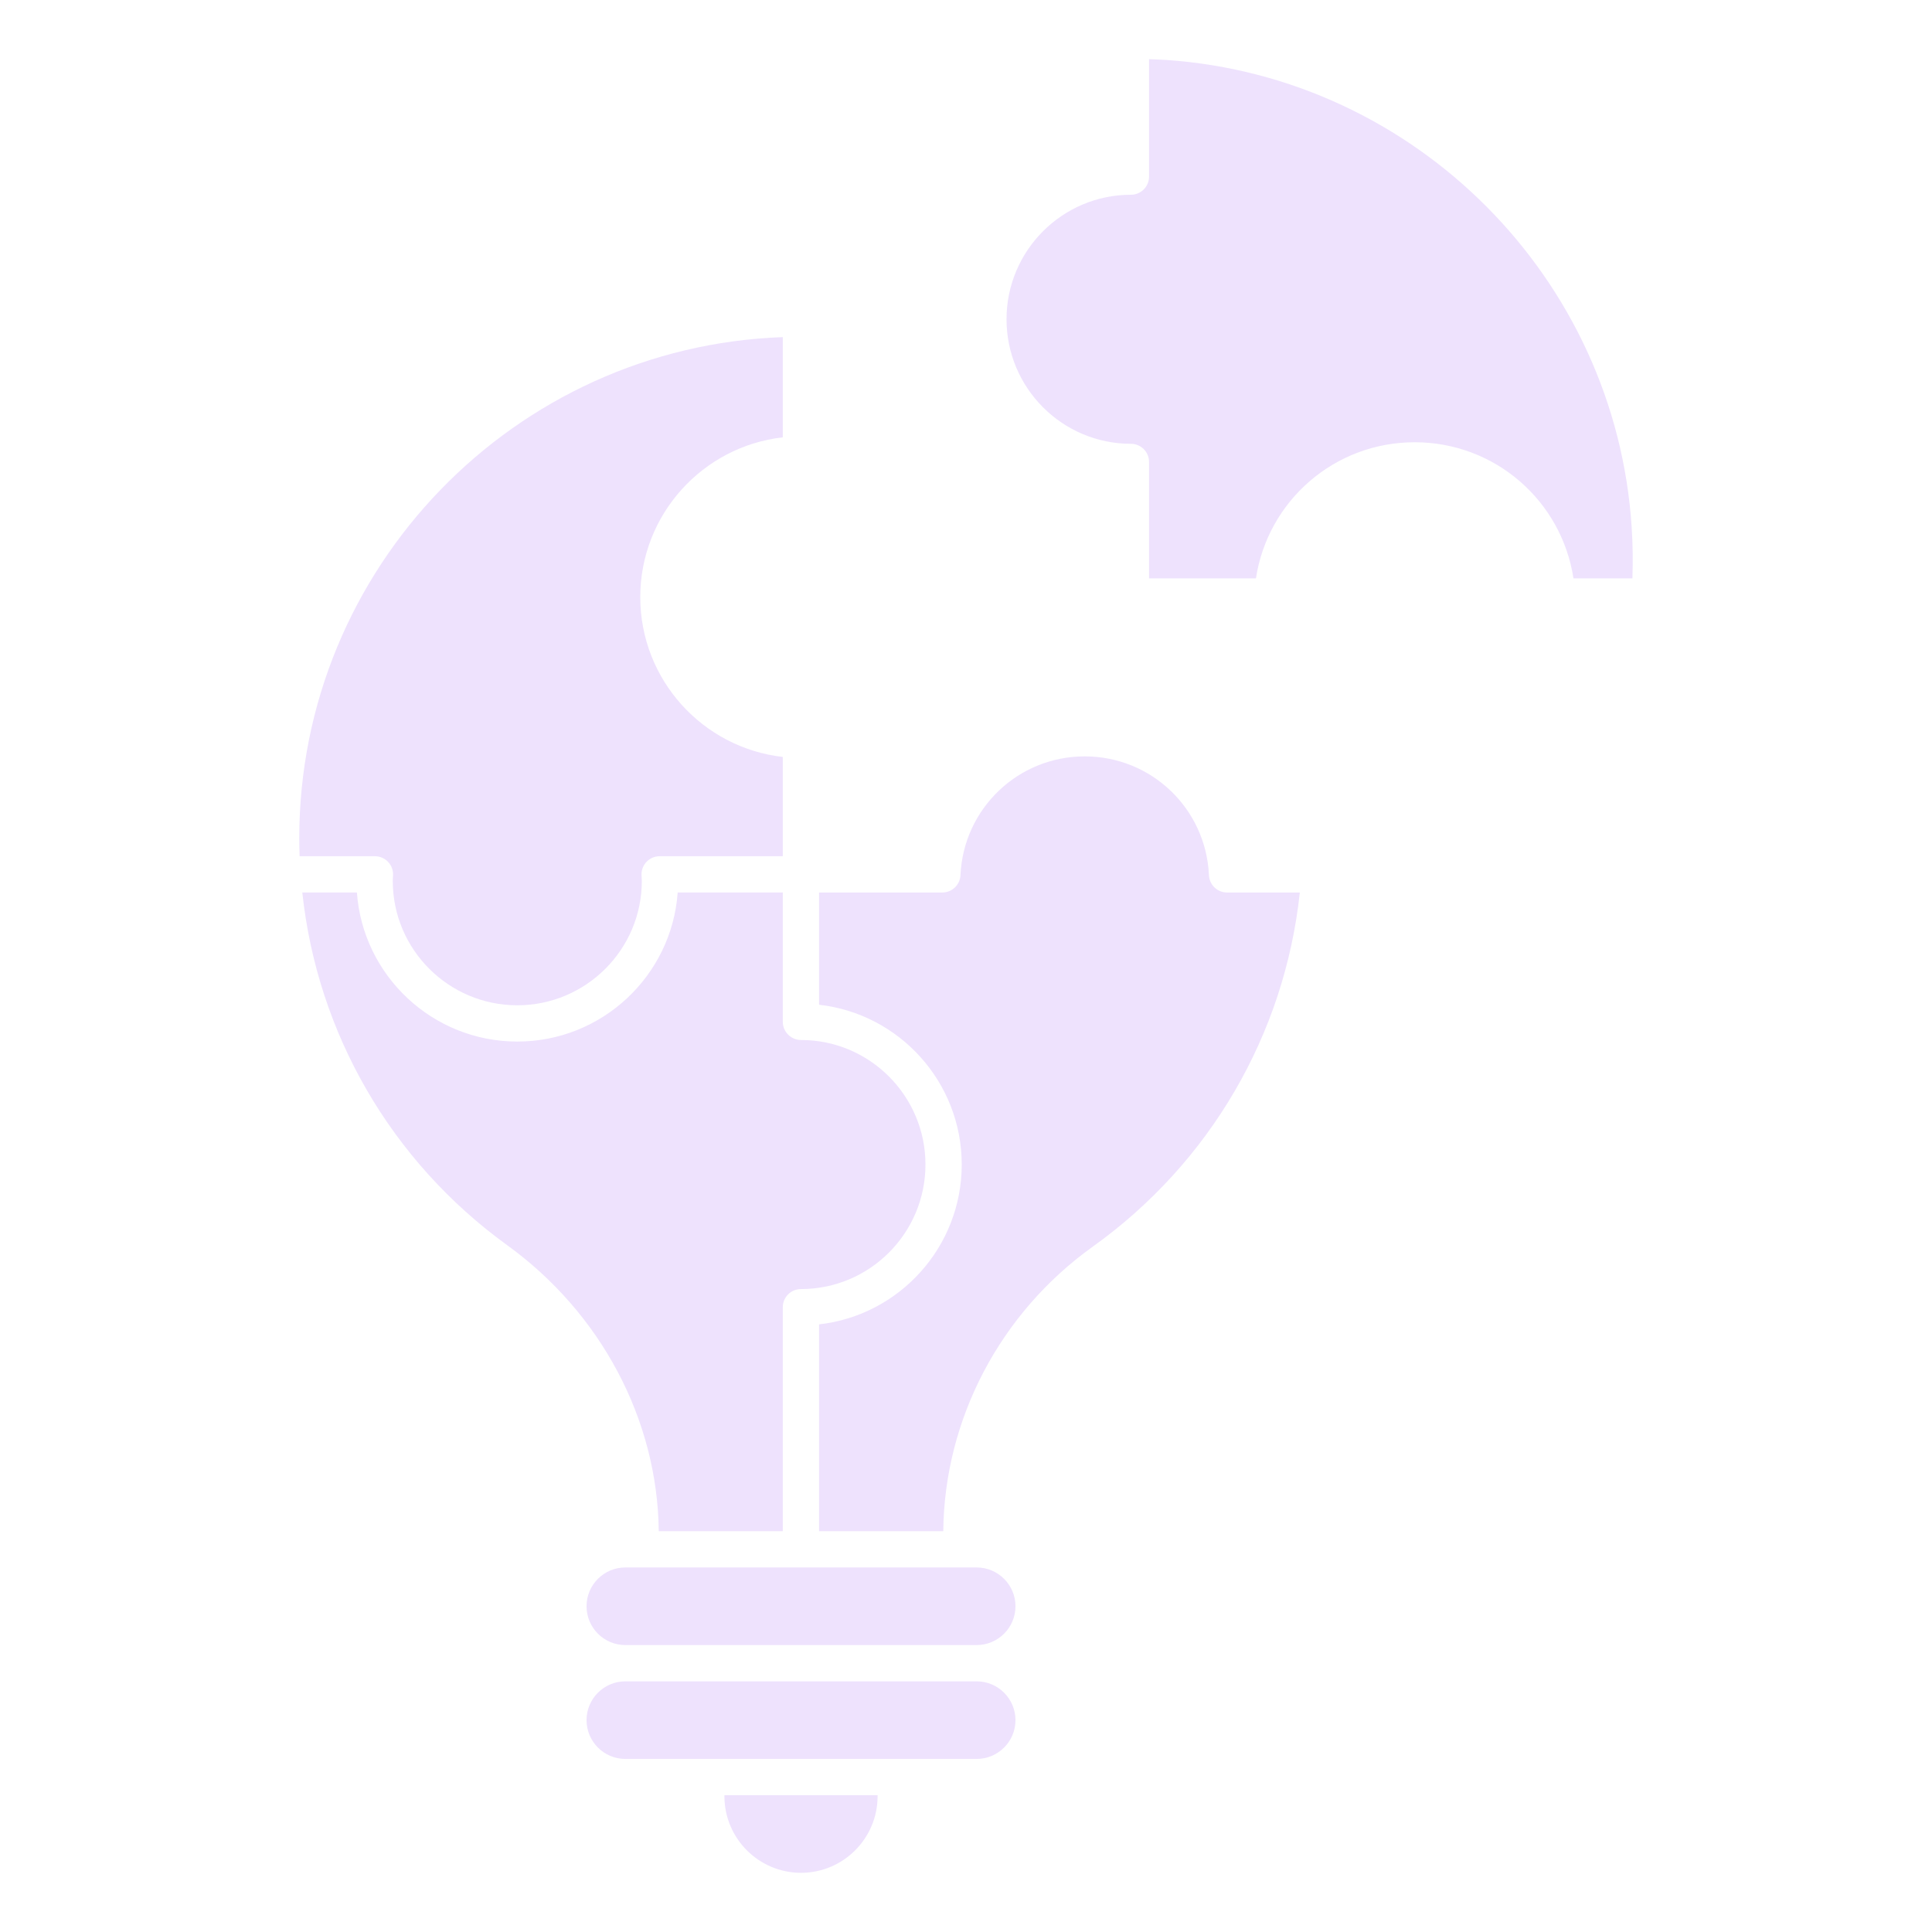 <?xml version="1.0" ?>
<svg xmlns="http://www.w3.org/2000/svg" width="48" height="48" version="1.0" viewBox="0 0 512 512">

<path fill="#eee2fd" d="M432.603,153.275h-15.618c-3.145-20.566-20.814-36.075-42.075-36.075s-38.93,15.51-42.075,36.075H304.51V122.42    c0-2.657-2.15-4.807-4.807-4.807c-18.176,0-32.963-14.806-32.963-33.001s14.787-33.001,32.963-33.001    c2.657,0,4.807-2.15,4.807-4.807V15.686c1.582,0.047,3.169,0.117,4.746,0.216c65.964,4.6,118.911,57.838,123.154,123.835    C432.706,144.234,432.767,148.698,432.603,153.275z"/>

<path fill="#eee2fd" d="M207.447,89.339v26.56c-21.223,2.399-37.77,20.476-37.77,42.347s16.547,39.948,37.77,42.347v26.316h-32.63    c-2.657,0-4.807,2.15-4.807,4.807c0,0.399,0.023,0.798,0.052,1.197l0.028,0.54c0,18.172-14.806,32.958-33.001,32.958    s-33.001-14.787-33.001-32.958c0-0.465,0.033-0.925,0.066-1.385c0.099-1.333-0.361-2.648-1.272-3.624    c-0.911-0.981-2.183-1.535-3.521-1.535h-19.96c-0.061-1.573-0.094-3.159-0.094-4.751    C79.307,150.487,136.362,91.884,207.447,89.339z M134.367,329.958c-30.691-22.237-50.262-56.064-54.252-93.435h14.468    c1.582,22.049,20.04,39.502,42.507,39.502s40.925-17.453,42.507-39.502h27.851v34.282c0,2.657,2.192,4.807,4.849,4.807    c18.172,0,32.958,14.806,32.958,33.005c0,18.195-14.787,33.001-33.001,33.001c-2.657,0-4.807,2.15-4.807,4.807v59.354h-32.874    C174.268,376.258,159.284,347.97,134.367,329.958z M232.571,476.021c0,11.191-9.107,20.293-20.298,20.293    s-20.293-9.102-20.293-20.293v-0.272h40.591V476.021z M269.111,455.854c0,5.671-4.614,10.28-10.285,10.28h-21.448h-50.205H165.72    c-5.671,0-10.28-4.61-10.28-10.28s4.61-10.28,10.28-10.28h93.106C264.497,445.574,269.111,450.183,269.111,455.854z     M269.111,425.674c0,5.671-4.614,10.285-10.285,10.285H165.72c-5.671,0-10.28-4.614-10.28-10.285s4.61-10.28,10.28-10.28h4.051    h42.483h42.525h4.046C264.497,415.394,269.111,420.004,269.111,425.674z M289.625,330.353    c-24.589,17.594-39.361,45.736-39.648,75.428h-32.916v-54.81c21.242-2.38,37.808-20.467,37.808-42.352    c0-21.875-16.547-39.958-37.808-42.352v-29.743h32.672c2.568,0,4.685-2.023,4.802-4.591c0.803-17.655,15.266-31.484,32.926-31.484    c17.665,0,32.123,13.829,32.921,31.484c0.117,2.568,2.23,4.591,4.802,4.591h19.284    C340.431,274.172,320.64,308.153,289.625,330.353z"/>

</svg>